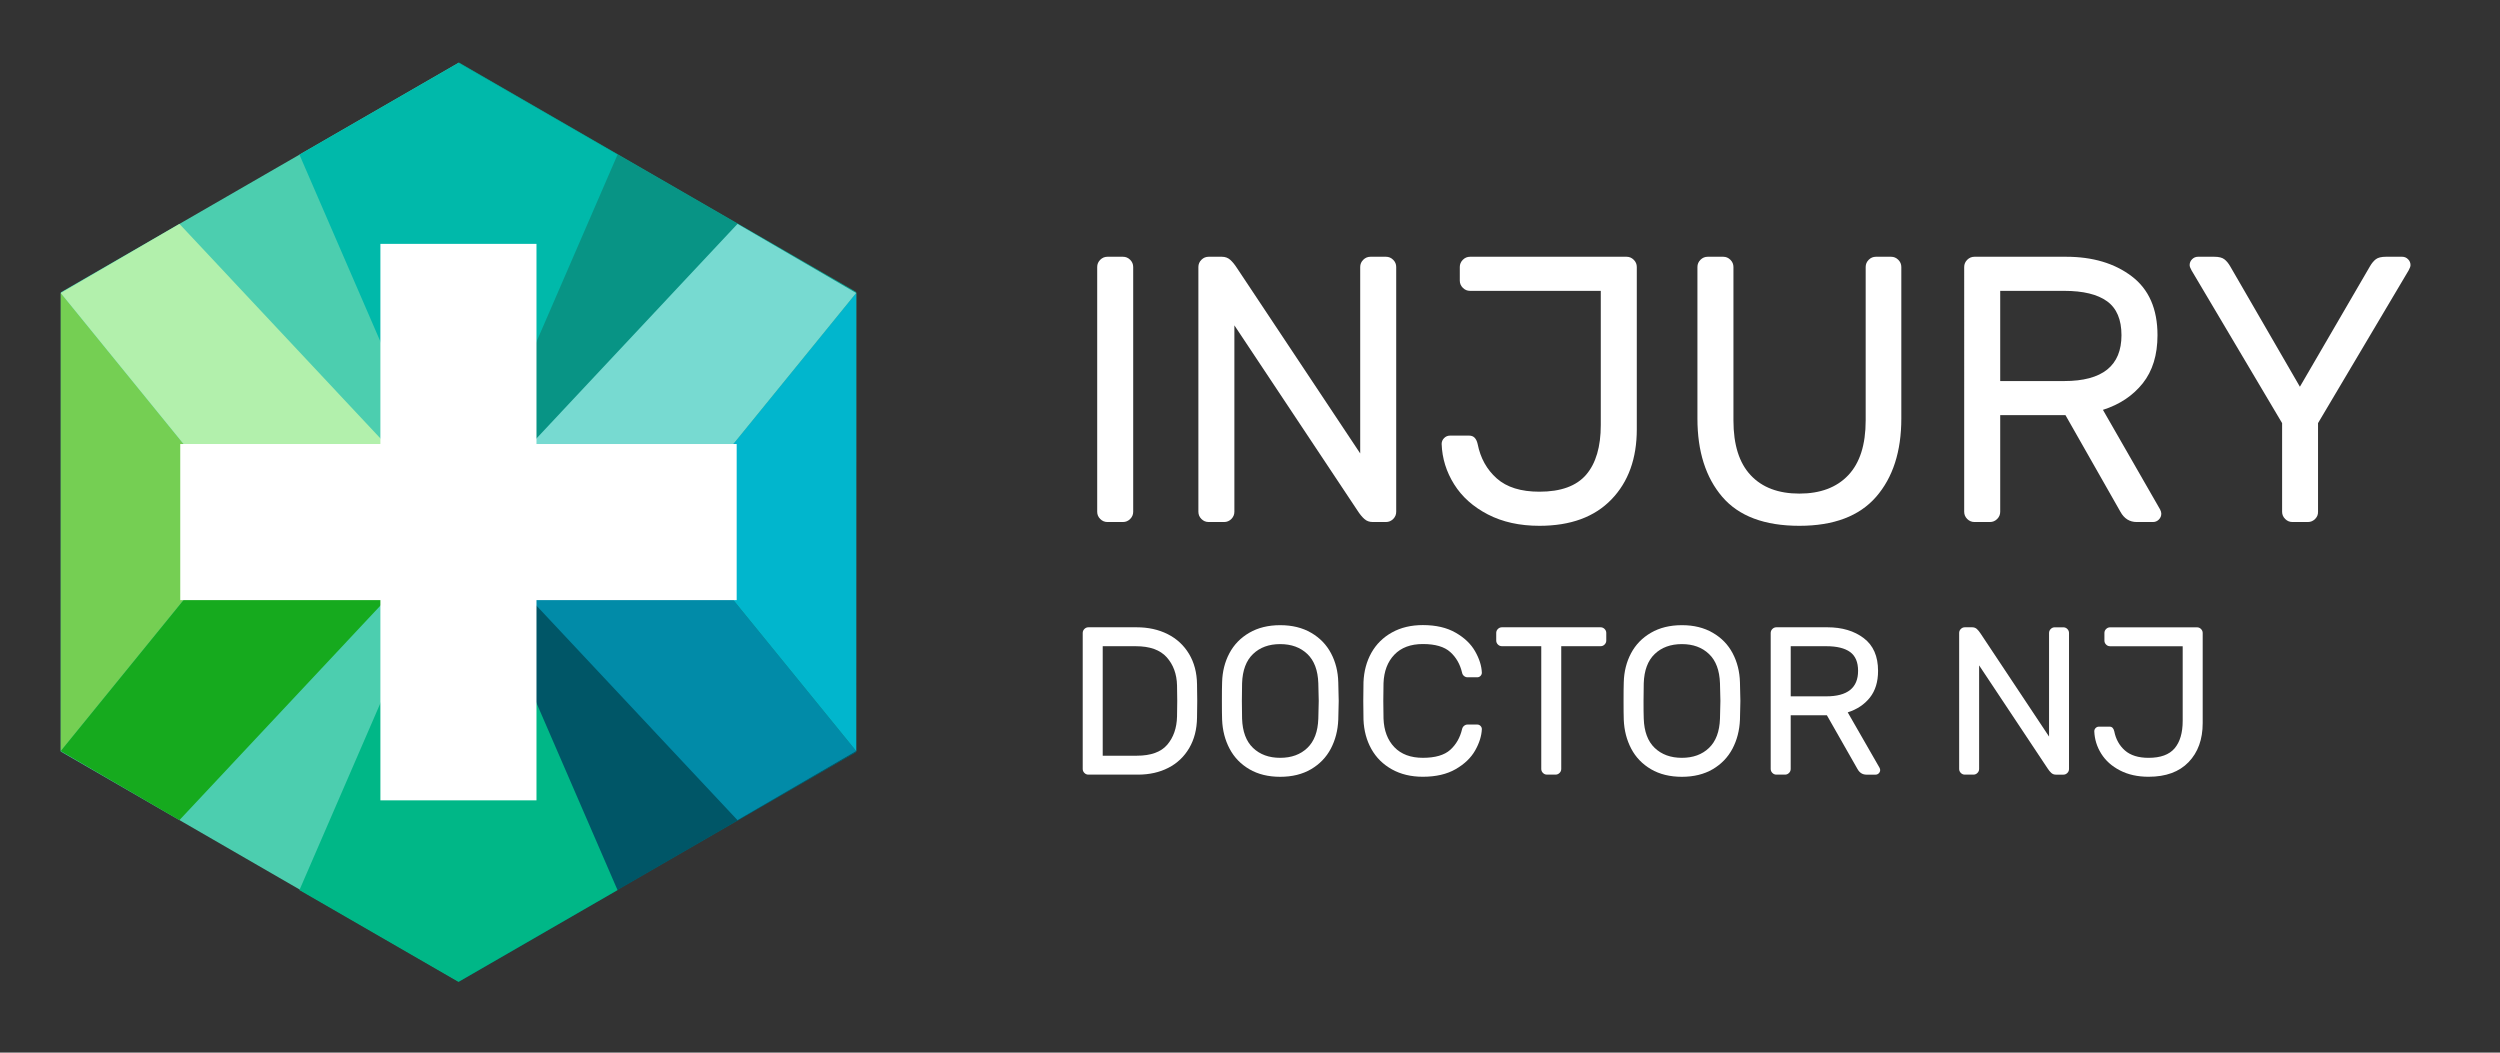 <?xml version="1.0" encoding="UTF-8"?>
<svg xmlns="http://www.w3.org/2000/svg" xmlns:xlink="http://www.w3.org/1999/xlink" version="1.1" id="Layer_2" x="0px" y="0px" width="118.75px" height="50px" viewBox="0 0 118.75 50" xml:space="preserve">
<rect x="0" y="0" width="118.75" height="50" fill="#333333" stroke="none"/>
<g>
	<path fill="none" d="M31.316,37.889"></path>
	<g>
		<polygon fill="#4CCEAF" points="40.664,35.706 21.771,46.607 2.885,35.698 2.89,13.886 21.782,2.984 40.669,13.894   "></polygon>
		<polygon fill="#005667" points="40.662,13.918 21.781,24.801 21.78,46.643 40.667,35.73   "></polygon>
		<polygon fill="#089485" points="40.662,35.678 21.78,24.796 21.779,2.956 40.666,13.866   "></polygon>
		<polygon fill="#01B6CD" points="40.669,13.918 40.669,35.675 31.819,24.796   "></polygon>
		<polygon fill="#75CF53" points="2.885,13.918 2.885,35.675 11.734,24.796   "></polygon>
		<polygon fill="#00B9AA" points="21.78,24.785 29.333,7.345 21.78,2.987 21.78,2.984 21.778,2.986 21.776,2.984 21.776,2.987     14.223,7.345 21.776,24.785 21.776,24.796 21.778,24.791 21.78,24.796   "></polygon>
		<polygon fill="#00B787" points="21.78,24.84 29.333,42.28 21.78,46.639 21.78,46.643 21.778,46.641 21.776,46.643 21.776,46.639     14.223,42.28 21.776,24.84 21.776,24.829 21.778,24.834 21.78,24.829   "></polygon>
		<polygon fill="#B2F0AC" points="2.885,13.918 8.523,10.635 21.776,24.78 11.734,24.796   "></polygon>
		<polygon fill="#77DAD1" points="40.669,13.918 35.031,10.635 21.778,24.78 31.819,24.796   "></polygon>
		<polygon fill="#16AA1E" points="2.883,35.675 8.521,38.957 21.774,24.813 11.733,24.796   "></polygon>
		<polygon fill="#018BA8" points="40.668,35.675 35.03,38.957 21.776,24.813 31.818,24.796   "></polygon>
	</g>
	<rect x="8.562" y="21.091" fill="#FFFFFF" width="26.43" height="7.414"></rect>
	<rect x="18.069" y="11.584" fill="#FFFFFF" width="7.414" height="26.432"></rect>
</g>
<g>
	<path fill="#FFFFFF" d="M52.261,24.652c-0.096-0.096-0.144-0.21-0.144-0.342V12.682c0-0.132,0.048-0.246,0.144-0.342   c0.096-0.096,0.21-0.144,0.342-0.144h0.738c0.132,0,0.246,0.048,0.342,0.144c0.096,0.096,0.144,0.21,0.144,0.342V24.31   c0,0.132-0.048,0.246-0.144,0.342c-0.096,0.096-0.21,0.144-0.342,0.144h-0.738C52.471,24.796,52.357,24.748,52.261,24.652z"></path>
	<path fill="#FFFFFF" d="M64.807,24.652c-0.107-0.096-0.216-0.228-0.324-0.396l-5.85-8.802v8.856c0,0.132-0.048,0.246-0.144,0.342   c-0.096,0.096-0.21,0.144-0.342,0.144h-0.738c-0.132,0-0.246-0.048-0.342-0.144c-0.096-0.096-0.144-0.21-0.144-0.342V12.682   c0-0.132,0.048-0.246,0.144-0.342c0.096-0.096,0.21-0.144,0.342-0.144h0.63c0.156,0,0.288,0.048,0.396,0.144   c0.108,0.096,0.216,0.228,0.324,0.396l5.851,8.802v-8.856c0-0.132,0.048-0.246,0.144-0.342c0.097-0.096,0.21-0.144,0.343-0.144   h0.737c0.132,0,0.246,0.048,0.342,0.144c0.097,0.096,0.144,0.21,0.144,0.342V24.31c0,0.132-0.047,0.246-0.144,0.342   c-0.096,0.096-0.21,0.144-0.342,0.144h-0.63C65.047,24.796,64.915,24.748,64.807,24.652z"></path>
	<path fill="#FFFFFF" d="M76.542,23.725c-0.804,0.834-1.944,1.251-3.42,1.251c-0.937,0-1.752-0.18-2.448-0.54   c-0.695-0.36-1.23-0.837-1.602-1.431c-0.372-0.594-0.57-1.233-0.594-1.917c0-0.108,0.039-0.201,0.117-0.279   c0.077-0.078,0.17-0.117,0.278-0.117h0.918c0.204,0,0.336,0.132,0.396,0.396c0.133,0.672,0.436,1.218,0.91,1.638   c0.473,0.42,1.148,0.63,2.024,0.63c1.021,0,1.761-0.27,2.224-0.81c0.461-0.54,0.692-1.326,0.692-2.358v-6.372h-6.21   c-0.133,0-0.246-0.048-0.342-0.144c-0.096-0.096-0.145-0.21-0.145-0.342v-0.648c0-0.132,0.049-0.246,0.145-0.342   c0.096-0.096,0.209-0.144,0.342-0.144h7.434c0.133,0,0.246,0.048,0.342,0.144c0.097,0.096,0.145,0.21,0.145,0.342v7.704   C77.749,21.778,77.348,22.891,76.542,23.725z"></path>
	<path fill="#FFFFFF" d="M90.168,12.34c0.096,0.096,0.145,0.21,0.145,0.342v7.2c0,1.56-0.399,2.799-1.197,3.717   c-0.799,0.918-2.014,1.377-3.645,1.377c-1.656,0-2.878-0.459-3.664-1.377c-0.785-0.918-1.179-2.157-1.179-3.717v-7.2   c0-0.132,0.048-0.246,0.144-0.342c0.097-0.096,0.211-0.144,0.342-0.144h0.738c0.133,0,0.246,0.048,0.342,0.144   c0.097,0.096,0.145,0.21,0.145,0.342v7.29c0,1.152,0.273,2.02,0.819,2.601c0.546,0.583,1.315,0.873,2.313,0.873   c0.995,0,1.77-0.291,2.321-0.873s0.828-1.449,0.828-2.601v-7.29c0-0.132,0.048-0.246,0.144-0.342   c0.096-0.096,0.209-0.144,0.342-0.144h0.721C89.958,12.196,90.072,12.244,90.168,12.34z"></path>
	<path fill="#FFFFFF" d="M101.256,13.123c0.816,0.618,1.225,1.551,1.225,2.799c0,0.936-0.233,1.698-0.701,2.286   c-0.469,0.588-1.1,1.008-1.891,1.26l2.717,4.734c0.037,0.072,0.056,0.138,0.056,0.198c0,0.108-0.039,0.201-0.117,0.279   c-0.078,0.079-0.171,0.117-0.278,0.117h-0.773c-0.336,0-0.596-0.162-0.774-0.486l-2.61-4.59H95.01v4.59   c0,0.132-0.048,0.246-0.144,0.342c-0.097,0.096-0.21,0.144-0.343,0.144h-0.737c-0.132,0-0.246-0.048-0.343-0.144   c-0.096-0.096-0.144-0.21-0.144-0.342V12.682c0-0.132,0.048-0.246,0.144-0.342c0.097-0.096,0.211-0.144,0.343-0.144h4.356   C99.402,12.196,100.439,12.505,101.256,13.123z M98.052,18.1c1.812,0,2.718-0.726,2.718-2.178c0-0.744-0.228-1.281-0.684-1.611   s-1.134-0.495-2.033-0.495H95.01V18.1H98.052z"></path>
	<path fill="#FFFFFF" d="M109.968,24.652c-0.097,0.096-0.21,0.144-0.342,0.144h-0.737c-0.133,0-0.246-0.048-0.343-0.144   c-0.097-0.096-0.146-0.21-0.146-0.342v-4.212l-4.301-7.254c-0.062-0.108-0.091-0.192-0.091-0.252c0-0.108,0.039-0.201,0.117-0.279   s0.171-0.117,0.278-0.117h0.773c0.217,0,0.375,0.039,0.477,0.117c0.104,0.078,0.195,0.189,0.279,0.333l3.313,5.724l3.33-5.724   c0.083-0.144,0.177-0.255,0.278-0.333c0.103-0.078,0.262-0.117,0.478-0.117h0.772c0.108,0,0.201,0.039,0.279,0.117   s0.117,0.171,0.117,0.279c0,0.06-0.029,0.144-0.09,0.252l-4.303,7.254v4.212C110.111,24.442,110.064,24.556,109.968,24.652z"></path>
	<path fill="#FFFFFF" d="M56.489,35.531c-0.24,0.41-0.57,0.724-0.99,0.939c-0.42,0.217-0.904,0.325-1.45,0.325h-2.35   c-0.073,0-0.137-0.026-0.19-0.08c-0.053-0.053-0.08-0.116-0.08-0.19v-6.459c0-0.073,0.027-0.137,0.08-0.19   c0.053-0.053,0.117-0.08,0.19-0.08h2.29c0.553,0,1.045,0.108,1.475,0.325c0.43,0.216,0.768,0.529,1.015,0.939   s0.373,0.893,0.38,1.445c0.006,0.2,0.01,0.463,0.01,0.79s-0.003,0.59-0.01,0.79C56.852,34.639,56.729,35.121,56.489,35.531z    M52.379,30.695v5.201h1.62c0.667,0,1.148-0.174,1.445-0.521c0.296-0.347,0.452-0.793,0.465-1.34c0.007-0.2,0.01-0.447,0.01-0.74   s-0.003-0.54-0.01-0.739c-0.013-0.541-0.177-0.986-0.49-1.336s-0.804-0.525-1.47-0.525H52.379z"></path>
	<path fill="#FFFFFF" d="M62.279,30.057c0.412,0.239,0.728,0.564,0.945,0.975c0.217,0.41,0.332,0.869,0.344,1.375   c0.014,0.4,0.021,0.697,0.021,0.89c0,0.193-0.007,0.49-0.021,0.89c-0.02,0.506-0.139,0.965-0.354,1.375   c-0.217,0.41-0.53,0.735-0.94,0.976c-0.41,0.239-0.897,0.36-1.465,0.36c-0.565,0-1.055-0.121-1.464-0.36   c-0.41-0.24-0.724-0.565-0.94-0.976c-0.217-0.41-0.335-0.869-0.355-1.375c-0.007-0.199-0.01-0.496-0.01-0.89s0.003-0.69,0.01-0.89   c0.013-0.506,0.128-0.965,0.345-1.375c0.217-0.41,0.532-0.735,0.945-0.975c0.413-0.24,0.903-0.361,1.47-0.361   S61.865,29.816,62.279,30.057z M59.519,31.066c-0.327,0.313-0.5,0.776-0.52,1.39c-0.006,0.2-0.01,0.479-0.01,0.84   s0.003,0.64,0.01,0.84c0.02,0.614,0.193,1.077,0.52,1.39c0.327,0.313,0.756,0.471,1.29,0.471s0.963-0.157,1.291-0.471   c0.326-0.313,0.5-0.775,0.52-1.39c0.013-0.399,0.02-0.68,0.02-0.84s-0.007-0.44-0.02-0.84c-0.02-0.613-0.193-1.077-0.52-1.39   c-0.328-0.313-0.758-0.471-1.291-0.471S59.845,30.752,59.519,31.066z"></path>
	<path fill="#FFFFFF" d="M66.232,35.491c0.324,0.337,0.775,0.505,1.355,0.505c0.586,0,1.02-0.127,1.301-0.38   c0.279-0.253,0.465-0.58,0.56-0.98c0.014-0.065,0.045-0.12,0.095-0.159c0.05-0.041,0.105-0.061,0.165-0.061h0.46   c0.061,0,0.111,0.021,0.155,0.064c0.044,0.045,0.065,0.096,0.065,0.155c-0.015,0.327-0.121,0.665-0.32,1.015   c-0.2,0.351-0.508,0.646-0.926,0.886c-0.416,0.239-0.935,0.36-1.555,0.36c-0.561,0-1.05-0.117-1.47-0.351s-0.745-0.555-0.976-0.965   c-0.229-0.41-0.354-0.875-0.375-1.396c-0.006-0.199-0.01-0.496-0.01-0.89s0.004-0.69,0.01-0.89   c0.021-0.521,0.146-0.985,0.375-1.396c0.23-0.409,0.556-0.731,0.976-0.965s0.909-0.351,1.47-0.351c0.62,0,1.139,0.121,1.555,0.361   c0.418,0.239,0.726,0.534,0.926,0.885c0.199,0.35,0.307,0.688,0.32,1.015c0,0.06-0.022,0.11-0.065,0.155   c-0.044,0.043-0.095,0.064-0.155,0.064h-0.46c-0.06,0-0.115-0.02-0.165-0.06s-0.082-0.093-0.095-0.16   c-0.093-0.399-0.28-0.728-0.56-0.979c-0.281-0.254-0.715-0.381-1.301-0.381c-0.58,0-1.031,0.168-1.355,0.506   c-0.322,0.336-0.494,0.787-0.515,1.354c-0.006,0.2-0.01,0.479-0.01,0.84s0.003,0.64,0.01,0.84   C65.738,34.703,65.91,35.154,66.232,35.491z"></path>
	<path fill="#FFFFFF" d="M76.218,29.876c0.054,0.054,0.08,0.117,0.08,0.19v0.359c0,0.074-0.026,0.137-0.08,0.19   c-0.053,0.054-0.116,0.079-0.19,0.079h-1.869v5.83c0,0.074-0.026,0.138-0.08,0.19c-0.055,0.054-0.117,0.08-0.189,0.08h-0.41   c-0.074,0-0.138-0.026-0.19-0.08c-0.054-0.053-0.08-0.116-0.08-0.19v-5.83h-1.87c-0.072,0-0.137-0.025-0.189-0.079   c-0.055-0.054-0.08-0.116-0.08-0.19v-0.359c0-0.073,0.025-0.137,0.08-0.19c0.053-0.053,0.117-0.08,0.189-0.08h4.689   C76.102,29.796,76.165,29.823,76.218,29.876z"></path>
	<path fill="#FFFFFF" d="M81.357,30.057c0.414,0.239,0.729,0.564,0.945,0.975s0.332,0.869,0.346,1.375   c0.013,0.4,0.02,0.697,0.02,0.89c0,0.193-0.007,0.49-0.02,0.89c-0.021,0.506-0.14,0.965-0.355,1.375   c-0.217,0.41-0.529,0.735-0.939,0.976c-0.41,0.239-0.898,0.36-1.465,0.36s-1.056-0.121-1.466-0.36   c-0.409-0.24-0.724-0.565-0.94-0.976s-0.334-0.869-0.354-1.375c-0.007-0.199-0.01-0.496-0.01-0.89s0.003-0.69,0.01-0.89   c0.013-0.506,0.128-0.965,0.345-1.375s0.532-0.735,0.945-0.975c0.413-0.24,0.902-0.361,1.471-0.361   C80.455,29.695,80.945,29.816,81.357,30.057z M78.598,31.066c-0.326,0.313-0.5,0.776-0.52,1.39c-0.006,0.2-0.01,0.479-0.01,0.84   s0.002,0.64,0.01,0.84c0.02,0.614,0.193,1.077,0.52,1.39c0.327,0.313,0.758,0.471,1.291,0.471c0.532,0,0.963-0.157,1.289-0.471   c0.327-0.313,0.5-0.775,0.521-1.39c0.013-0.399,0.02-0.68,0.02-0.84s-0.007-0.44-0.02-0.84c-0.021-0.613-0.193-1.077-0.521-1.39   c-0.326-0.313-0.757-0.471-1.289-0.471C79.355,30.596,78.925,30.752,78.598,31.066z"></path>
	<path fill="#FFFFFF" d="M88.527,30.311c0.455,0.344,0.681,0.862,0.681,1.556c0,0.52-0.13,0.944-0.39,1.27   c-0.26,0.327-0.61,0.56-1.051,0.7l1.51,2.63c0.021,0.04,0.031,0.077,0.031,0.11c0,0.06-0.022,0.111-0.065,0.154   s-0.095,0.065-0.155,0.065h-0.43c-0.188,0-0.33-0.09-0.43-0.271l-1.451-2.549h-1.719v2.549c0,0.074-0.027,0.138-0.08,0.19   c-0.054,0.054-0.117,0.08-0.19,0.08h-0.41c-0.073,0-0.137-0.026-0.19-0.08c-0.053-0.053-0.08-0.116-0.08-0.19v-6.459   c0-0.073,0.027-0.137,0.08-0.19c0.054-0.053,0.117-0.08,0.19-0.08h2.42C87.499,29.796,88.075,29.968,88.527,30.311z M86.749,33.076   c1.006,0,1.51-0.403,1.51-1.21c0-0.413-0.126-0.711-0.38-0.896c-0.253-0.183-0.63-0.275-1.13-0.275h-1.69v2.381H86.749z"></path>
	<path fill="#FFFFFF" d="M97.438,36.716c-0.06-0.053-0.119-0.126-0.18-0.22l-3.25-4.891v4.92c0,0.074-0.027,0.138-0.08,0.19   c-0.053,0.054-0.117,0.08-0.189,0.08h-0.41c-0.073,0-0.137-0.026-0.189-0.08c-0.054-0.053-0.08-0.116-0.08-0.19v-6.459   c0-0.073,0.026-0.137,0.08-0.19c0.053-0.053,0.116-0.08,0.189-0.08h0.35c0.086,0,0.16,0.027,0.221,0.08   c0.06,0.054,0.119,0.126,0.18,0.22l3.25,4.891v-4.92c0-0.073,0.027-0.137,0.08-0.19c0.053-0.053,0.117-0.08,0.189-0.08h0.41   c0.073,0,0.137,0.027,0.19,0.08c0.053,0.054,0.079,0.117,0.079,0.19v6.459c0,0.074-0.026,0.138-0.079,0.19   c-0.054,0.054-0.117,0.08-0.19,0.08h-0.35C97.57,36.796,97.498,36.77,97.438,36.716z"></path>
	<path fill="#FFFFFF" d="M103.958,36.201c-0.446,0.464-1.08,0.695-1.899,0.695c-0.521,0-0.975-0.101-1.36-0.301   c-0.388-0.199-0.683-0.465-0.89-0.795s-0.316-0.685-0.33-1.064c0-0.061,0.021-0.111,0.064-0.155   c0.043-0.043,0.096-0.065,0.154-0.065h0.511c0.112,0,0.187,0.073,0.22,0.221c0.073,0.373,0.241,0.677,0.506,0.91   c0.264,0.232,0.639,0.35,1.125,0.35c0.565,0,0.979-0.15,1.234-0.45s0.385-0.735,0.385-1.31v-3.541h-3.449   c-0.074,0-0.138-0.025-0.189-0.079c-0.055-0.054-0.08-0.116-0.08-0.19v-0.359c0-0.073,0.025-0.137,0.08-0.19   c0.053-0.053,0.115-0.08,0.189-0.08h4.129c0.074,0,0.138,0.027,0.19,0.08c0.054,0.054,0.08,0.117,0.08,0.19v4.279   C104.628,35.119,104.404,35.738,103.958,36.201z"></path>
</g>
</svg>
